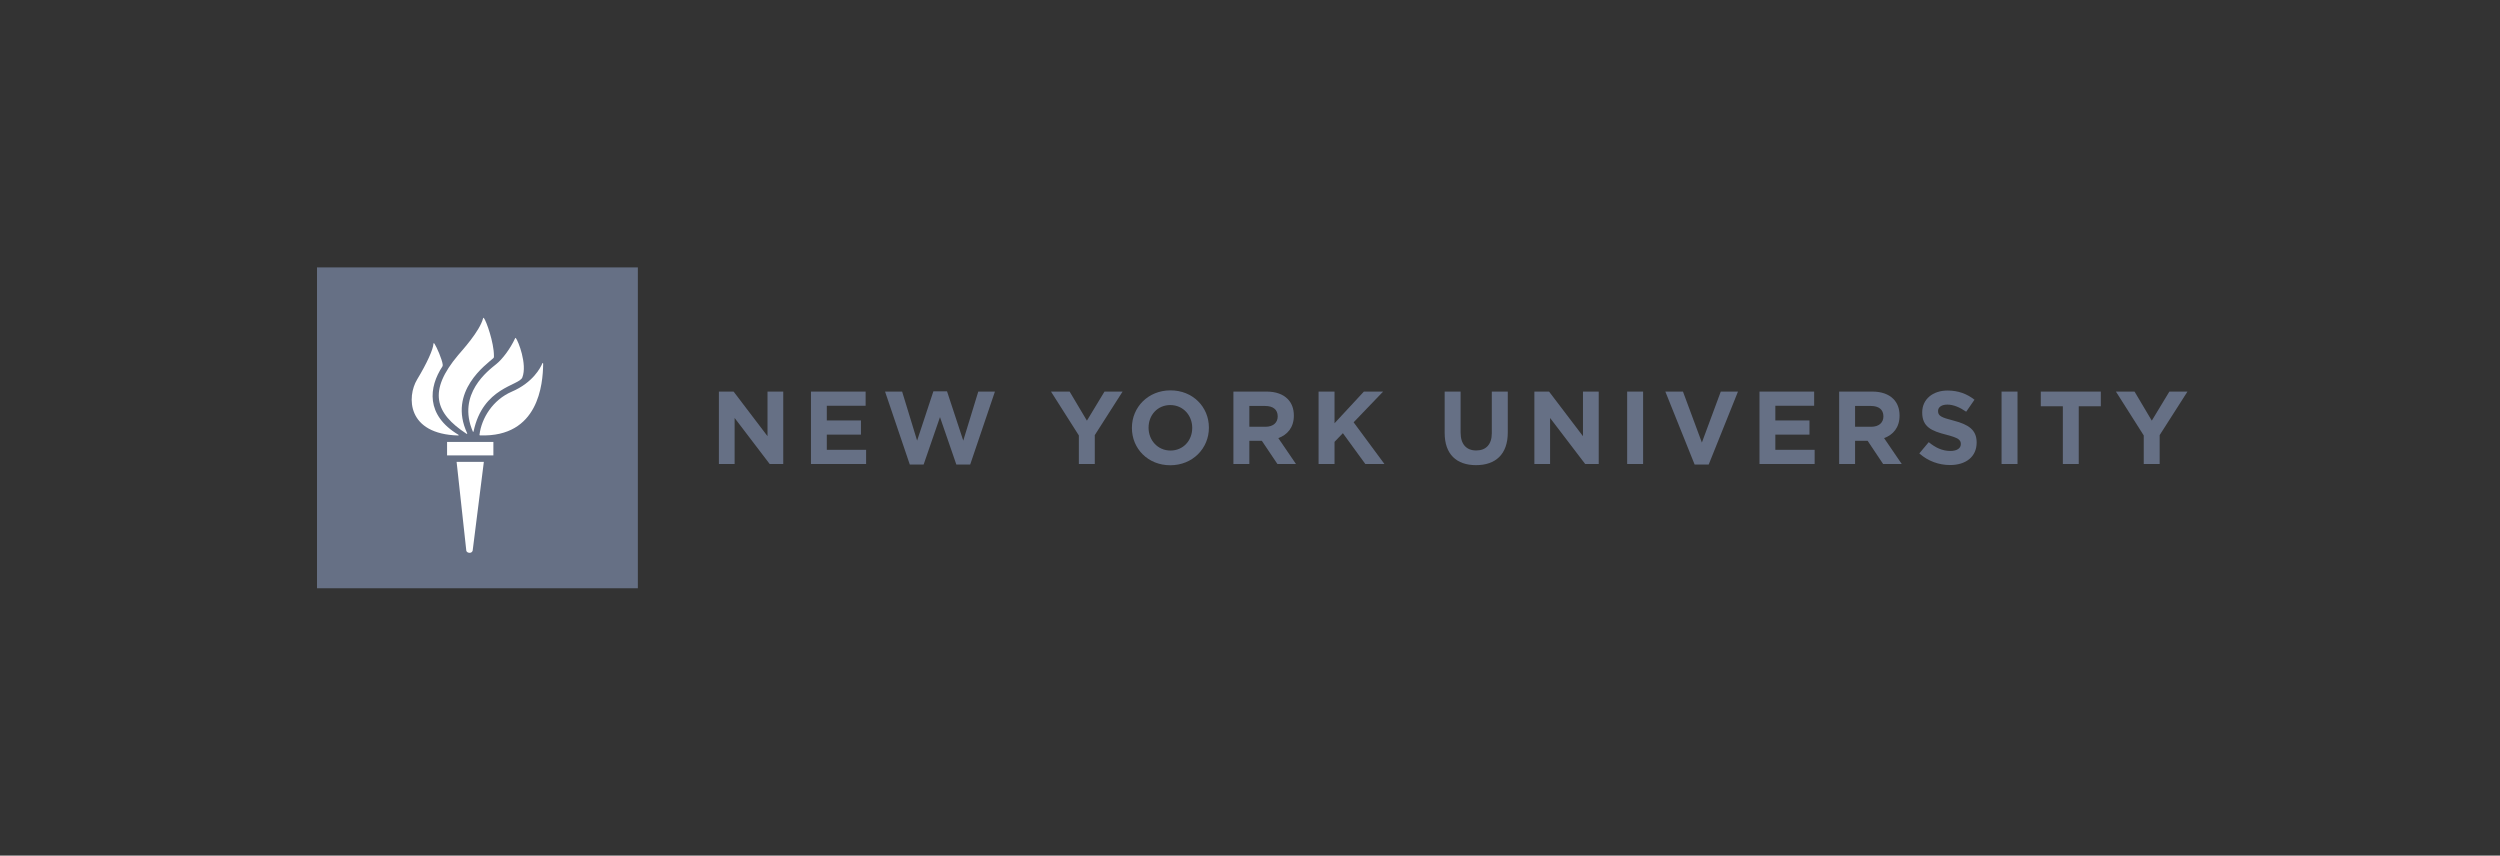 <svg width="187" height="64" viewBox="0 0 187 64" fill="none" xmlns="http://www.w3.org/2000/svg">
<rect x="0" y="0" width="187" height="64" fill="#333333" stroke="none"/>
<g clip-path="url(#clip0_1694_2207)">
<path d="M26.859 42.328H42.59V22.665H26.859V42.328Z" fill="white"/>
<path d="M34.285 32.517C31.826 31.049 32.072 28.953 33.092 27.413C33.114 27.379 33.121 27.327 33.114 27.264C33.072 26.898 32.673 25.971 32.506 25.72C32.462 25.655 32.425 25.66 32.423 25.705C32.409 26.124 31.931 27.176 31.201 28.384C30.425 29.674 30.423 32.468 34.277 32.575C34.312 32.577 34.322 32.541 34.285 32.517ZM34.946 32.41C33.473 29.267 36.415 27.238 36.894 26.798C36.963 26.736 36.946 26.679 36.946 26.609C36.946 25.621 36.381 24.02 36.196 23.792C36.169 23.755 36.145 23.771 36.136 23.806C35.884 24.783 34.544 26.236 34.277 26.553C32.004 29.251 32.526 30.896 34.895 32.447C34.925 32.465 34.962 32.444 34.946 32.41ZM35.423 32.275C36.119 28.943 38.831 28.861 39.072 28.229C39.452 27.243 38.76 25.493 38.583 25.287C38.566 25.264 38.541 25.278 38.534 25.297C38.162 26.106 37.567 26.874 37.131 27.226C36.518 27.723 34.162 29.469 35.367 32.278C35.383 32.312 35.415 32.306 35.423 32.275ZM35.907 32.567C40.296 32.724 40.609 28.723 40.628 27.225C40.628 27.137 40.586 27.13 40.562 27.189C40.435 27.502 39.863 28.618 38.279 29.297C36.866 29.905 36.014 31.281 35.867 32.52C35.858 32.549 35.884 32.564 35.907 32.567ZM36.905 34.064V33.057H33.441V34.064H36.905ZM34.88 41.194C34.909 41.361 35.272 41.444 35.354 41.194L36.192 34.546H34.154L34.88 41.194ZM47.711 44H23.712V20H47.711V44Z" fill="#667085"/>
<path d="M53.773 29.29H54.873L57.41 32.626V29.29H58.587V34.707H57.572L54.949 31.264V34.707H53.773V29.29Z" fill="#667085"/>
<path d="M60.66 29.29H64.748V30.35H61.845V31.449H64.399V32.509H61.845V33.646H64.785V34.707H60.66V29.29Z" fill="#667085"/>
<path d="M66.202 29.29H67.479L68.6 32.959L69.816 29.274H70.838L72.052 32.959L73.175 29.29H74.421L72.571 34.746H71.534L70.311 31.201L69.088 34.746H68.052L66.202 29.29Z" fill="#667085"/>
<path d="M80.698 32.572L78.614 29.29H80.008L81.301 31.465L82.616 29.29H83.97L81.889 32.547V34.707H80.698V32.572Z" fill="#667085"/>
<path d="M84.667 32.015V31.998C84.667 30.459 85.882 29.199 87.554 29.199C89.225 29.199 90.426 30.442 90.426 31.983V31.998C90.426 33.538 89.21 34.801 87.538 34.801C85.866 34.801 84.667 33.556 84.667 32.015ZM89.178 32.015V31.998C89.178 31.071 88.498 30.298 87.538 30.298C86.577 30.298 85.913 31.053 85.913 31.983V31.998C85.913 32.926 86.593 33.701 87.554 33.701C88.512 33.701 89.178 32.942 89.178 32.015Z" fill="#667085"/>
<path d="M92.259 29.29H94.733C95.426 29.29 95.959 29.484 96.314 29.84C96.618 30.142 96.78 30.567 96.78 31.078V31.093C96.78 31.968 96.306 32.517 95.618 32.772L96.939 34.707H95.551L94.386 32.972H93.451V34.707H92.259V29.29ZM94.657 31.922C95.238 31.922 95.572 31.61 95.572 31.154V31.14C95.572 30.63 95.215 30.366 94.634 30.366H93.451V31.922H94.657Z" fill="#667085"/>
<path d="M98.629 29.29H99.822V31.66L102.019 29.29H103.457L101.251 31.588L103.556 34.707H102.126L100.447 32.401L99.822 33.051V34.707H98.629V29.29Z" fill="#667085"/>
<path d="M108.061 32.388V29.292H109.253V32.355C109.253 33.237 109.693 33.695 110.42 33.695C111.146 33.695 111.588 33.253 111.588 32.396V29.292H112.782V32.349C112.782 33.991 111.86 34.793 110.407 34.793C108.951 34.793 108.061 33.98 108.061 32.388Z" fill="#667085"/>
<path d="M114.771 29.29H115.869L118.406 32.626V29.29H119.584V34.707H118.571L115.946 31.264V34.707H114.771V29.29Z" fill="#667085"/>
<path d="M121.712 29.29H122.904V34.707H121.712V29.29Z" fill="#667085"/>
<path d="M124.567 29.29H125.886L127.301 33.104L128.714 29.29H130.001L127.811 34.746H126.758L124.567 29.29Z" fill="#667085"/>
<path d="M131.61 29.29H135.698V30.35H132.795V31.449H135.349V32.509H132.795V33.646H135.735V34.707H131.61V29.29Z" fill="#667085"/>
<path d="M137.568 29.29H140.046C140.735 29.29 141.269 29.484 141.623 29.84C141.926 30.142 142.087 30.567 142.087 31.078V31.093C142.087 31.968 141.618 32.517 140.931 32.772L142.25 34.707H140.858L139.698 32.972H138.759V34.707H137.568V29.29ZM139.967 31.922C140.547 31.922 140.879 31.61 140.879 31.154V31.14C140.879 30.63 140.525 30.366 139.946 30.366H138.759V31.922H139.967Z" fill="#667085"/>
<path d="M143.565 33.915L144.269 33.073C144.758 33.474 145.269 33.732 145.889 33.732C146.373 33.732 146.67 33.537 146.67 33.222V33.206C146.67 32.904 146.483 32.749 145.579 32.516C144.485 32.238 143.781 31.935 143.781 30.86V30.846C143.781 29.862 144.571 29.212 145.68 29.212C146.467 29.212 147.141 29.461 147.691 29.901L147.071 30.797C146.592 30.466 146.119 30.264 145.662 30.264C145.206 30.264 144.967 30.474 144.967 30.737V30.752C144.967 31.108 145.198 31.224 146.135 31.464C147.232 31.75 147.853 32.145 147.853 33.089V33.103C147.853 34.18 147.032 34.785 145.862 34.785C145.043 34.785 144.217 34.499 143.565 33.915Z" fill="#667085"/>
<path d="M149.717 29.29H150.91V34.707H149.717V29.29Z" fill="#667085"/>
<path d="M154.301 30.389H152.651V29.29H157.141V30.389H155.49V34.707H154.301V30.389Z" fill="#667085"/>
<path d="M160.352 32.572L158.271 29.29H159.663L160.954 31.465L162.269 29.29H163.623L161.542 32.547V34.707H160.352V32.572Z" fill="#667085"/>
</g>
<defs>
<clipPath id="clip0_1694_2207">
<rect width="139.911" height="24" fill="white" transform="translate(23.712 20)"/>
</clipPath>
</defs>
</svg>
